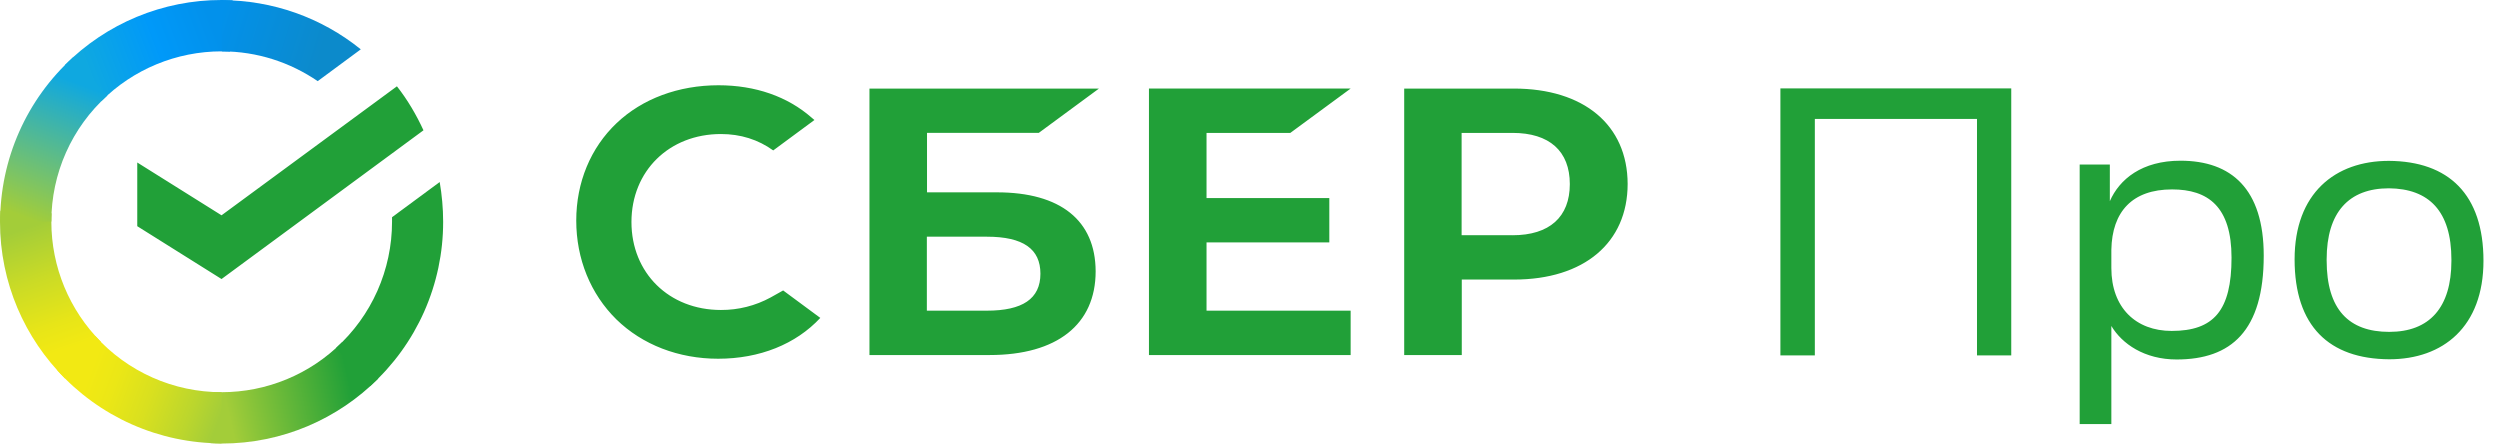 <?xml version="1.0" encoding="UTF-8"?> <svg xmlns="http://www.w3.org/2000/svg" width="124" height="22" viewBox="0 0 124 22" fill="none"><g clip-path="url(#clip0_8593_3661)"><path d="M115.402 12.863C115.402 10.535 116.496 9.34 118.488 9.34C120.477 9.357 121.59 10.47 121.59 12.88V12.935C121.59 15.264 120.496 16.461 118.508 16.461C116.496 16.461 115.402 15.346 115.402 12.918V12.863ZM113.812 12.863C113.812 16.178 115.52 17.803 118.508 17.82C121.172 17.82 123.18 16.213 123.18 12.935C123.18 9.641 121.453 7.998 118.488 7.979C115.82 7.979 113.812 9.586 113.812 12.863ZM104.723 12.389C104.758 10.498 105.762 9.395 107.734 9.395C109.516 9.395 110.684 10.245 110.684 12.781C110.684 15.411 109.797 16.414 107.715 16.414C105.938 16.414 104.723 15.264 104.723 13.293V12.389ZM103.152 21.033H104.723V16.168C105.25 17.053 106.363 17.83 107.961 17.83C110.664 17.83 112.281 16.414 112.281 12.682C112.281 9.367 110.672 7.971 108.152 7.971C106.246 7.971 105.125 8.883 104.648 9.979V8.162H103.152V21.033ZM98.051 17.629H99.758V4.383H88.308V17.629H90.016V5.899H98.059V17.629H98.051ZM64 6.592L66.992 4.392H56.988V17.612H66.992V15.41H59.844V12.023H65.934V9.824H59.844V6.592H64ZM49.45 9.541H45.98V6.591H51.523L54.508 4.393H43.125V17.61H49.085C52.425 17.61 54.344 16.095 54.344 13.456C54.336 10.936 52.602 9.54 49.449 9.54M48.949 15.41H45.972V11.74H48.948C50.757 11.74 51.605 12.353 51.605 13.575C51.605 14.825 50.71 15.409 48.948 15.409M75.09 4.393H69.648V17.61H72.504V13.866H75.098C78.566 13.866 80.731 12.042 80.731 9.12C80.723 6.198 78.559 4.393 75.09 4.393ZM75.023 11.667H72.496V6.592H75.023C76.852 6.592 77.863 7.496 77.863 9.131C77.863 10.764 76.852 11.668 75.023 11.668M38.223 14.754C37.467 15.166 36.619 15.379 35.758 15.375C33.184 15.375 31.32 13.539 31.32 11.012C31.32 8.482 33.191 6.648 35.758 6.648C36.734 6.648 37.602 6.922 38.352 7.461L40.395 5.953L40.258 5.836C39.062 4.786 37.465 4.229 35.637 4.229C33.657 4.229 31.859 4.895 30.582 6.109C29.293 7.332 28.582 9.049 28.582 10.938C28.582 12.846 29.293 14.58 30.57 15.84C31.86 17.1 33.656 17.793 35.621 17.793C37.676 17.793 39.473 17.073 40.687 15.768L38.844 14.406L38.223 14.754ZM19.688 4.281C20.211 4.947 20.648 5.688 21.004 6.463L10.988 13.84L6.808 11.219V8.06L10.988 10.679L19.688 4.281Z" fill="#21A038"></path><path d="M2.547 11C2.547 10.855 2.547 10.719 2.555 10.58L0.02 10.453C0.007 10.635 0 10.817 0 11C0 14.031 1.23 16.78 3.223 18.77L5.02 16.97C3.437 15.386 2.548 13.239 2.547 11Z" fill="url(#paint0_linear_8593_3661)"></path><path d="M10.992 2.547C11.137 2.547 11.273 2.557 11.41 2.557L11.54 0.017C11.355 0.01 11.171 2.39046e-06 10.991 2.39046e-06C9.547 -0.001 8.118 0.283 6.784 0.836C5.451 1.389 4.24 2.201 3.221 3.223L5.02 5.02C6.604 3.436 8.752 2.548 10.992 2.547Z" fill="url(#paint1_linear_8593_3661)"></path><path d="M10.992 19.453C10.848 19.453 10.711 19.453 10.574 19.443L10.445 21.98C10.629 21.99 10.809 22 10.992 22C14.023 22 16.77 20.768 18.762 18.777L16.965 16.978C16.181 17.763 15.25 18.386 14.225 18.81C13.2 19.235 12.101 19.453 10.992 19.453Z" fill="url(#paint2_linear_8593_3661)"></path><path d="M15.758 4.025L17.895 2.447C15.941 0.868 13.504 0.007 10.992 0.01V2.547C12.762 2.547 14.398 3.096 15.758 4.025Z" fill="url(#paint3_linear_8593_3661)"></path><path d="M21.98 11.002C21.98 10.326 21.918 9.668 21.809 9.029L19.445 10.773V11.002C19.445 12.183 19.197 13.35 18.718 14.429C18.238 15.508 17.537 16.474 16.66 17.264L18.367 19.144C19.506 18.116 20.416 16.86 21.039 15.457C21.661 14.054 21.982 12.537 21.98 11.002Z" fill="#21A038"></path><path d="M10.992 19.453C9.811 19.453 8.643 19.206 7.564 18.726C6.484 18.246 5.518 17.545 4.727 16.668L2.847 18.375C3.876 19.514 5.133 20.424 6.536 21.047C7.939 21.669 9.457 21.991 10.992 21.99V19.453Z" fill="url(#paint4_linear_8593_3661)"></path><path d="M5.328 4.736L3.621 2.848C2.483 3.877 1.574 5.134 0.952 6.536C0.33 7.939 0.008 9.456 0.008 10.99H2.547C2.546 9.811 2.793 8.644 3.272 7.567C3.751 6.489 4.451 5.525 5.328 4.736Z" fill="url(#paint5_linear_8593_3661)"></path></g><defs><linearGradient id="paint0_linear_8593_3661" x1="3.738" y1="18.451" x2="0.965" y2="10.435" gradientUnits="userSpaceOnUse"><stop offset="0.144" stop-color="#F2E913"></stop><stop offset="0.304" stop-color="#E7E518"></stop><stop offset="0.582" stop-color="#CADB26"></stop><stop offset="0.891" stop-color="#A3CD39"></stop></linearGradient><linearGradient id="paint1_linear_8593_3661" x1="3.949" y1="3.68" x2="11.092" y2="0.958" gradientUnits="userSpaceOnUse"><stop offset="0.059" stop-color="#0FA8E0"></stop><stop offset="0.538" stop-color="#0099F9"></stop><stop offset="0.923" stop-color="#0291EB"></stop></linearGradient><linearGradient id="paint2_linear_8593_3661" x1="10.279" y1="20.454" x2="18.356" y2="18.629" gradientUnits="userSpaceOnUse"><stop offset="0.123" stop-color="#A3CD39"></stop><stop offset="0.285" stop-color="#86C339"></stop><stop offset="0.869" stop-color="#21A038"></stop></linearGradient><linearGradient id="paint3_linear_8593_3661" x1="10.463" y1="0.864" x2="17.369" y2="2.995" gradientUnits="userSpaceOnUse"><stop offset="0.057" stop-color="#0291EB"></stop><stop offset="0.79" stop-color="#0C8ACB"></stop></linearGradient><linearGradient id="paint4_linear_8593_3661" x1="3.482" y1="18.061" x2="10.999" y2="20.87" gradientUnits="userSpaceOnUse"><stop offset="0.132" stop-color="#F2E913"></stop><stop offset="0.298" stop-color="#EBE716"></stop><stop offset="0.531" stop-color="#D9E01F"></stop><stop offset="0.802" stop-color="#BBD62D"></stop><stop offset="0.983" stop-color="#A3CD39"></stop></linearGradient><linearGradient id="paint5_linear_8593_3661" x1="0.95" y1="11.307" x2="3.968" y2="3.457" gradientUnits="userSpaceOnUse"><stop offset="0.07" stop-color="#A3CD39"></stop><stop offset="0.26" stop-color="#81C55F"></stop><stop offset="0.922" stop-color="#0FA8E0"></stop></linearGradient><clipPath id="clip0_8593_3661"><rect width="123.18" height="22" fill="white"></rect></clipPath></defs></svg> 